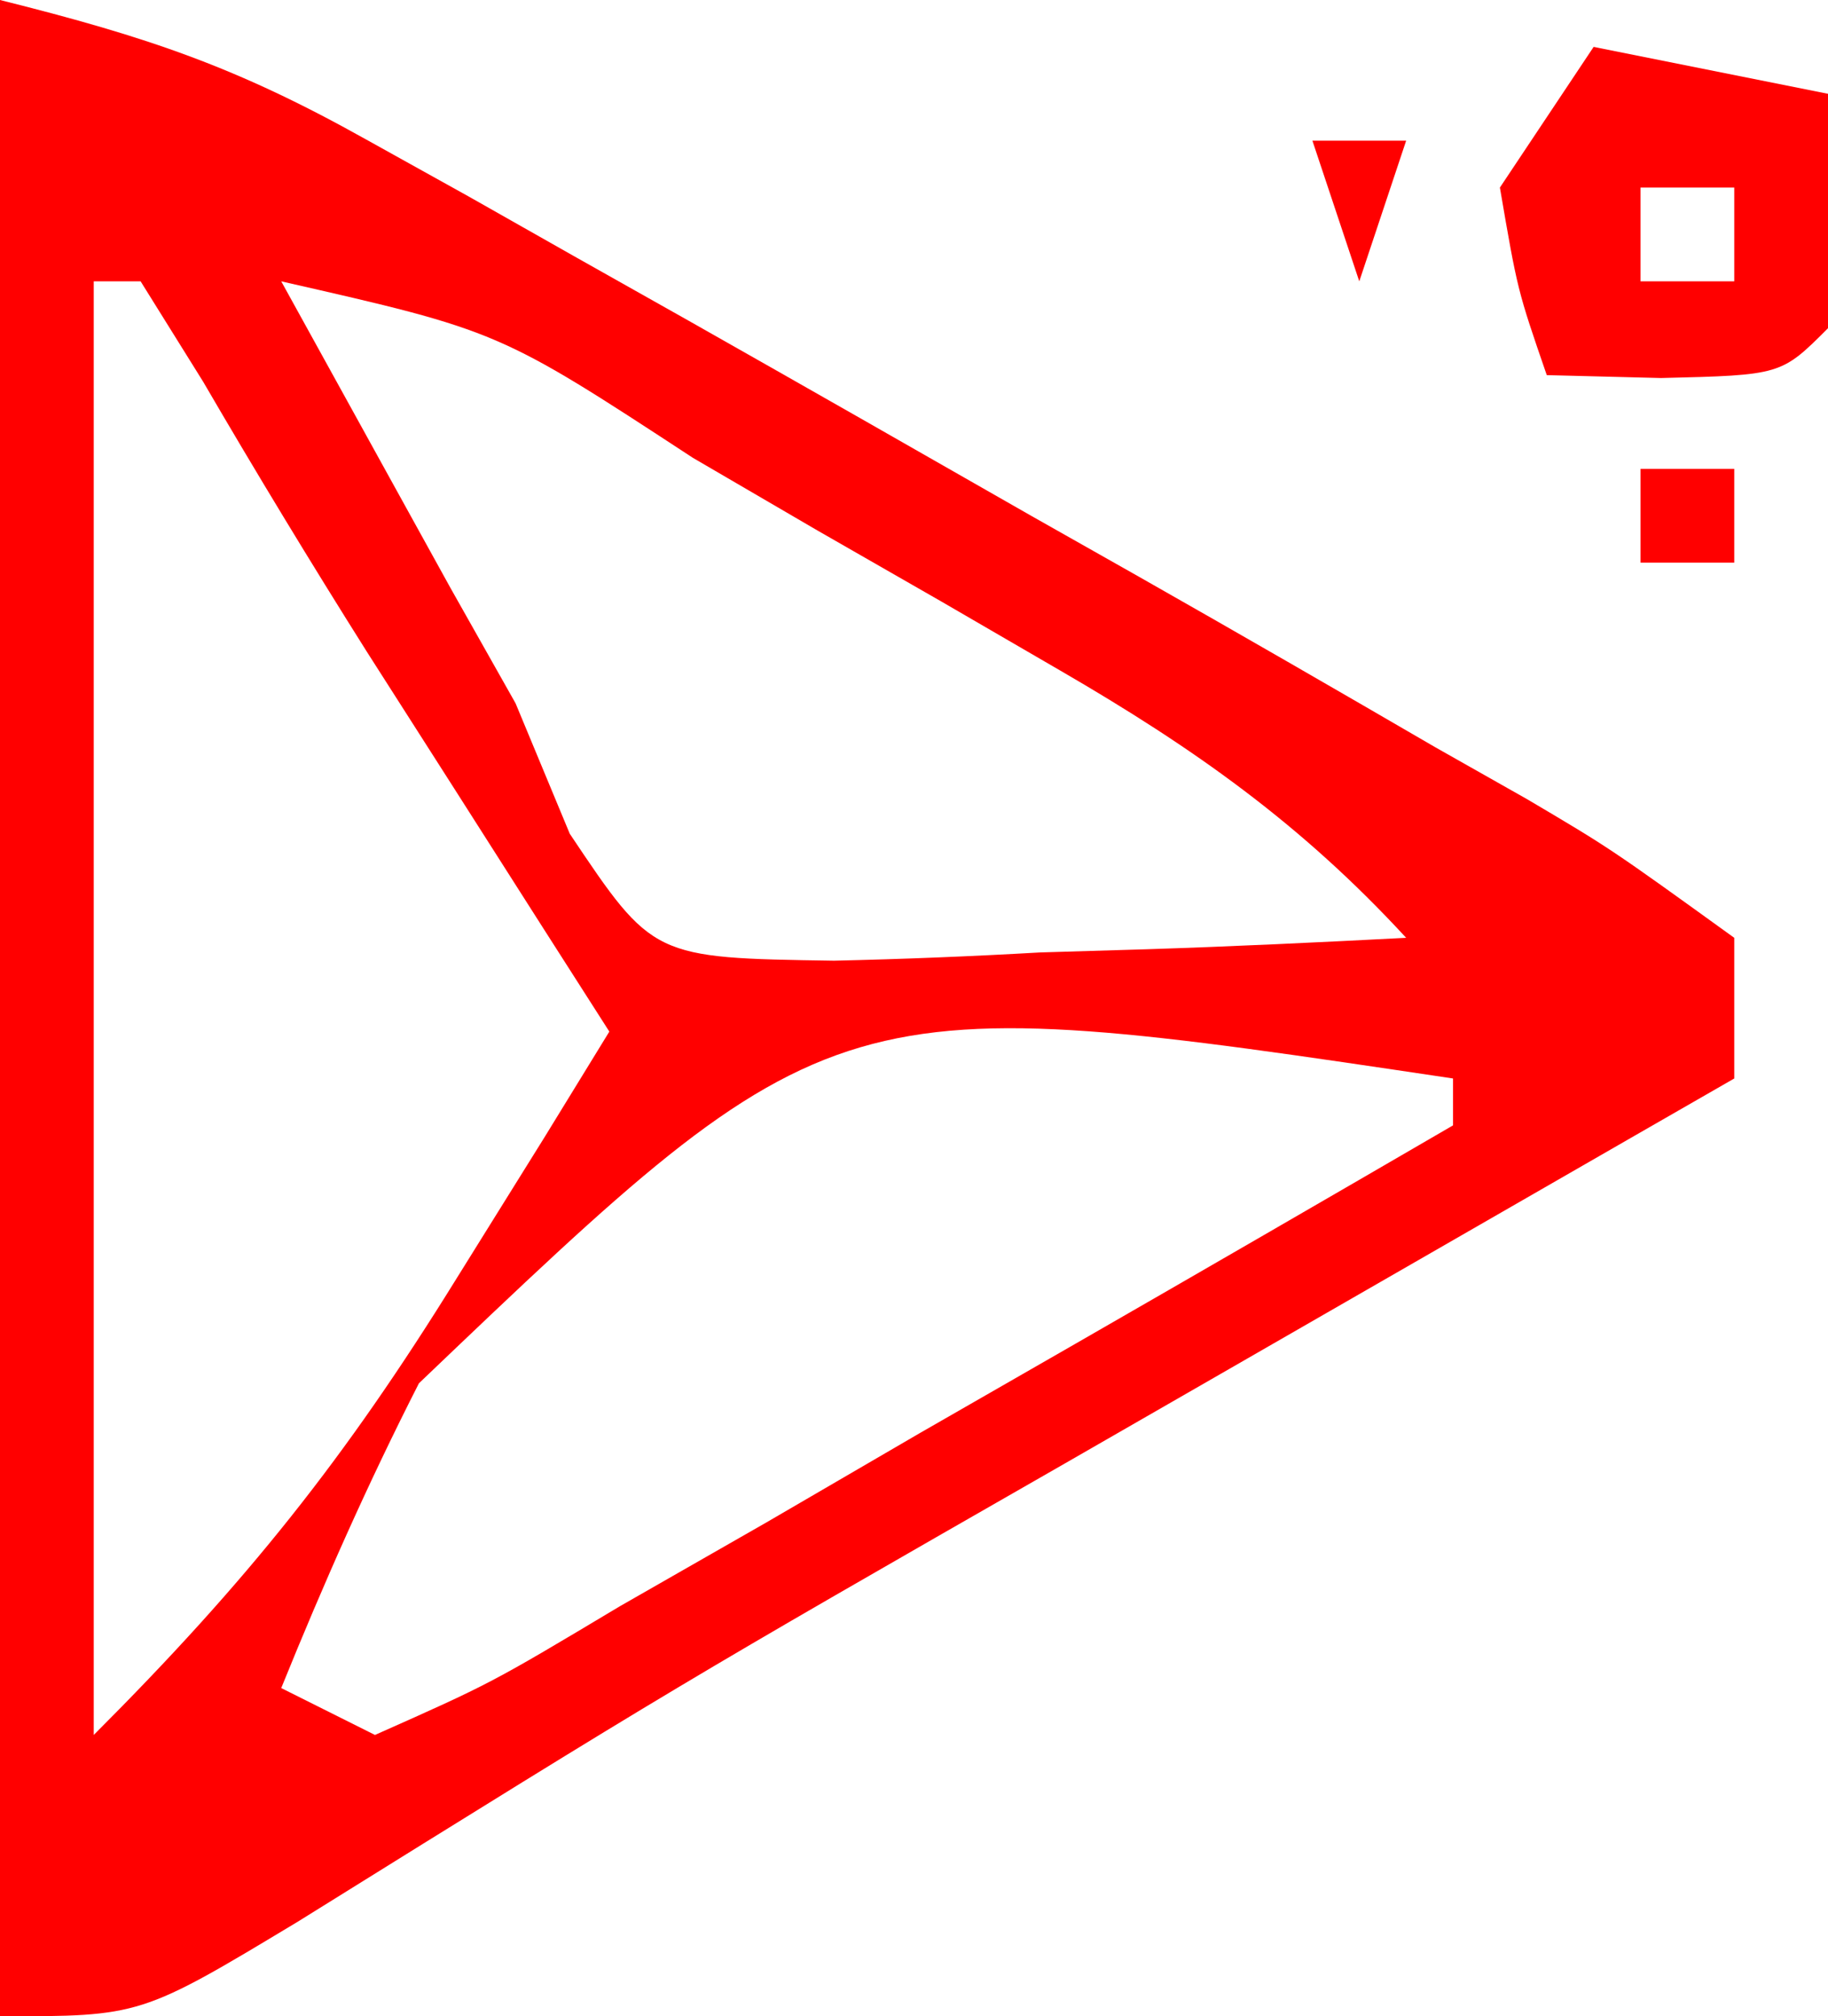 <?xml version="1.0" encoding="UTF-8"?>
<svg version="1.1" xmlns="http://www.w3.org/2000/svg" width="39" height="43">
<path d="M0 0 C3.172 0.793 5.054 1.433 7.801 2.969 C8.524 3.371 9.247 3.773 9.993 4.187 C10.758 4.62 11.524 5.054 12.312 5.5 C13.101 5.944 13.89 6.388 14.703 6.846 C17.139 8.224 19.57 9.611 22 11 C22.761 11.43 23.523 11.861 24.307 12.304 C26.421 13.503 28.524 14.717 30.625 15.938 C31.27 16.302 31.915 16.667 32.579 17.043 C34.352 18.09 34.352 18.09 37 20 C37 20.99 37 21.98 37 23 C36.254 23.428 35.509 23.856 34.74 24.298 C31.936 25.909 29.134 27.521 26.331 29.134 C25.125 29.828 23.919 30.521 22.712 31.214 C14.438 35.953 14.438 35.953 6.344 40.988 C3 43 3 43 0 43 C0 28.81 0 14.62 0 0 Z M2 6 C2 16.23 2 26.46 2 37 C5.272 33.728 7.361 31.11 9.75 27.25 C10.67 25.773 10.67 25.773 11.609 24.266 C12.068 23.518 12.527 22.77 13 22 C12.294 20.896 12.294 20.896 11.574 19.77 C10.952 18.794 10.329 17.818 9.688 16.812 C9.073 15.85 8.458 14.887 7.824 13.895 C6.627 11.996 5.462 10.076 4.332 8.137 C3.892 7.432 3.453 6.726 3 6 C2.67 6 2.34 6 2 6 Z M6 6 C6.77 7.396 7.541 8.792 8.312 10.188 C8.956 11.353 8.956 11.353 9.613 12.543 C10.071 13.354 10.529 14.165 11 15 C11.382 15.918 11.763 16.836 12.156 17.781 C13.93 20.429 13.93 20.429 17.793 20.488 C19.259 20.455 20.724 20.396 22.188 20.312 C23.312 20.279 23.312 20.279 24.459 20.244 C26.307 20.185 28.154 20.096 30 20 C27.761 17.57 25.475 15.956 22.621 14.301 C21.783 13.814 20.944 13.328 20.08 12.826 C19.208 12.327 18.336 11.827 17.438 11.312 C16.562 10.801 15.686 10.29 14.783 9.764 C10.643 7.056 10.643 7.056 6 6 Z M8.938 29.5 C7.845 31.645 6.906 33.765 6 36 C6.99 36.495 6.99 36.495 8 37 C10.471 35.902 10.471 35.902 13.227 34.254 C14.258 33.664 15.289 33.074 16.352 32.467 C17.432 31.838 18.512 31.21 19.625 30.562 C21.257 29.626 21.257 29.626 22.922 28.67 C25.619 27.12 28.311 25.563 31 24 C31 23.67 31 23.34 31 23 C17.81 21.032 17.81 21.032 8.938 29.5 Z " fill="#FF0000" transform="translate(0,0)"/>
<path d="M0 0 C1.65 0.33 3.3 0.66 5 1 C5.043 2.666 5.041 4.334 5 6 C4 7 4 7 1.438 7.062 C0.231 7.032 0.231 7.032 -1 7 C-1.625 5.188 -1.625 5.188 -2 3 C-1.34 2.01 -0.68 1.02 0 0 Z M1 3 C1 3.66 1 4.32 1 5 C1.66 5 2.32 5 3 5 C3 4.34 3 3.68 3 3 C2.34 3 1.68 3 1 3 Z " fill="#FF0000" transform="translate(34,1)"/>
<path d="M0 0 C0.66 0 1.32 0 2 0 C1.67 0.99 1.34 1.98 1 3 C0.67 2.01 0.34 1.02 0 0 Z " fill="#FF0000" transform="translate(28,3)"/>
<path d="M0 0 C0.66 0 1.32 0 2 0 C2 0.66 2 1.32 2 2 C1.34 2 0.68 2 0 2 C0 1.34 0 0.68 0 0 Z " fill="#FF0000" transform="translate(35,10)"/>
</svg>
